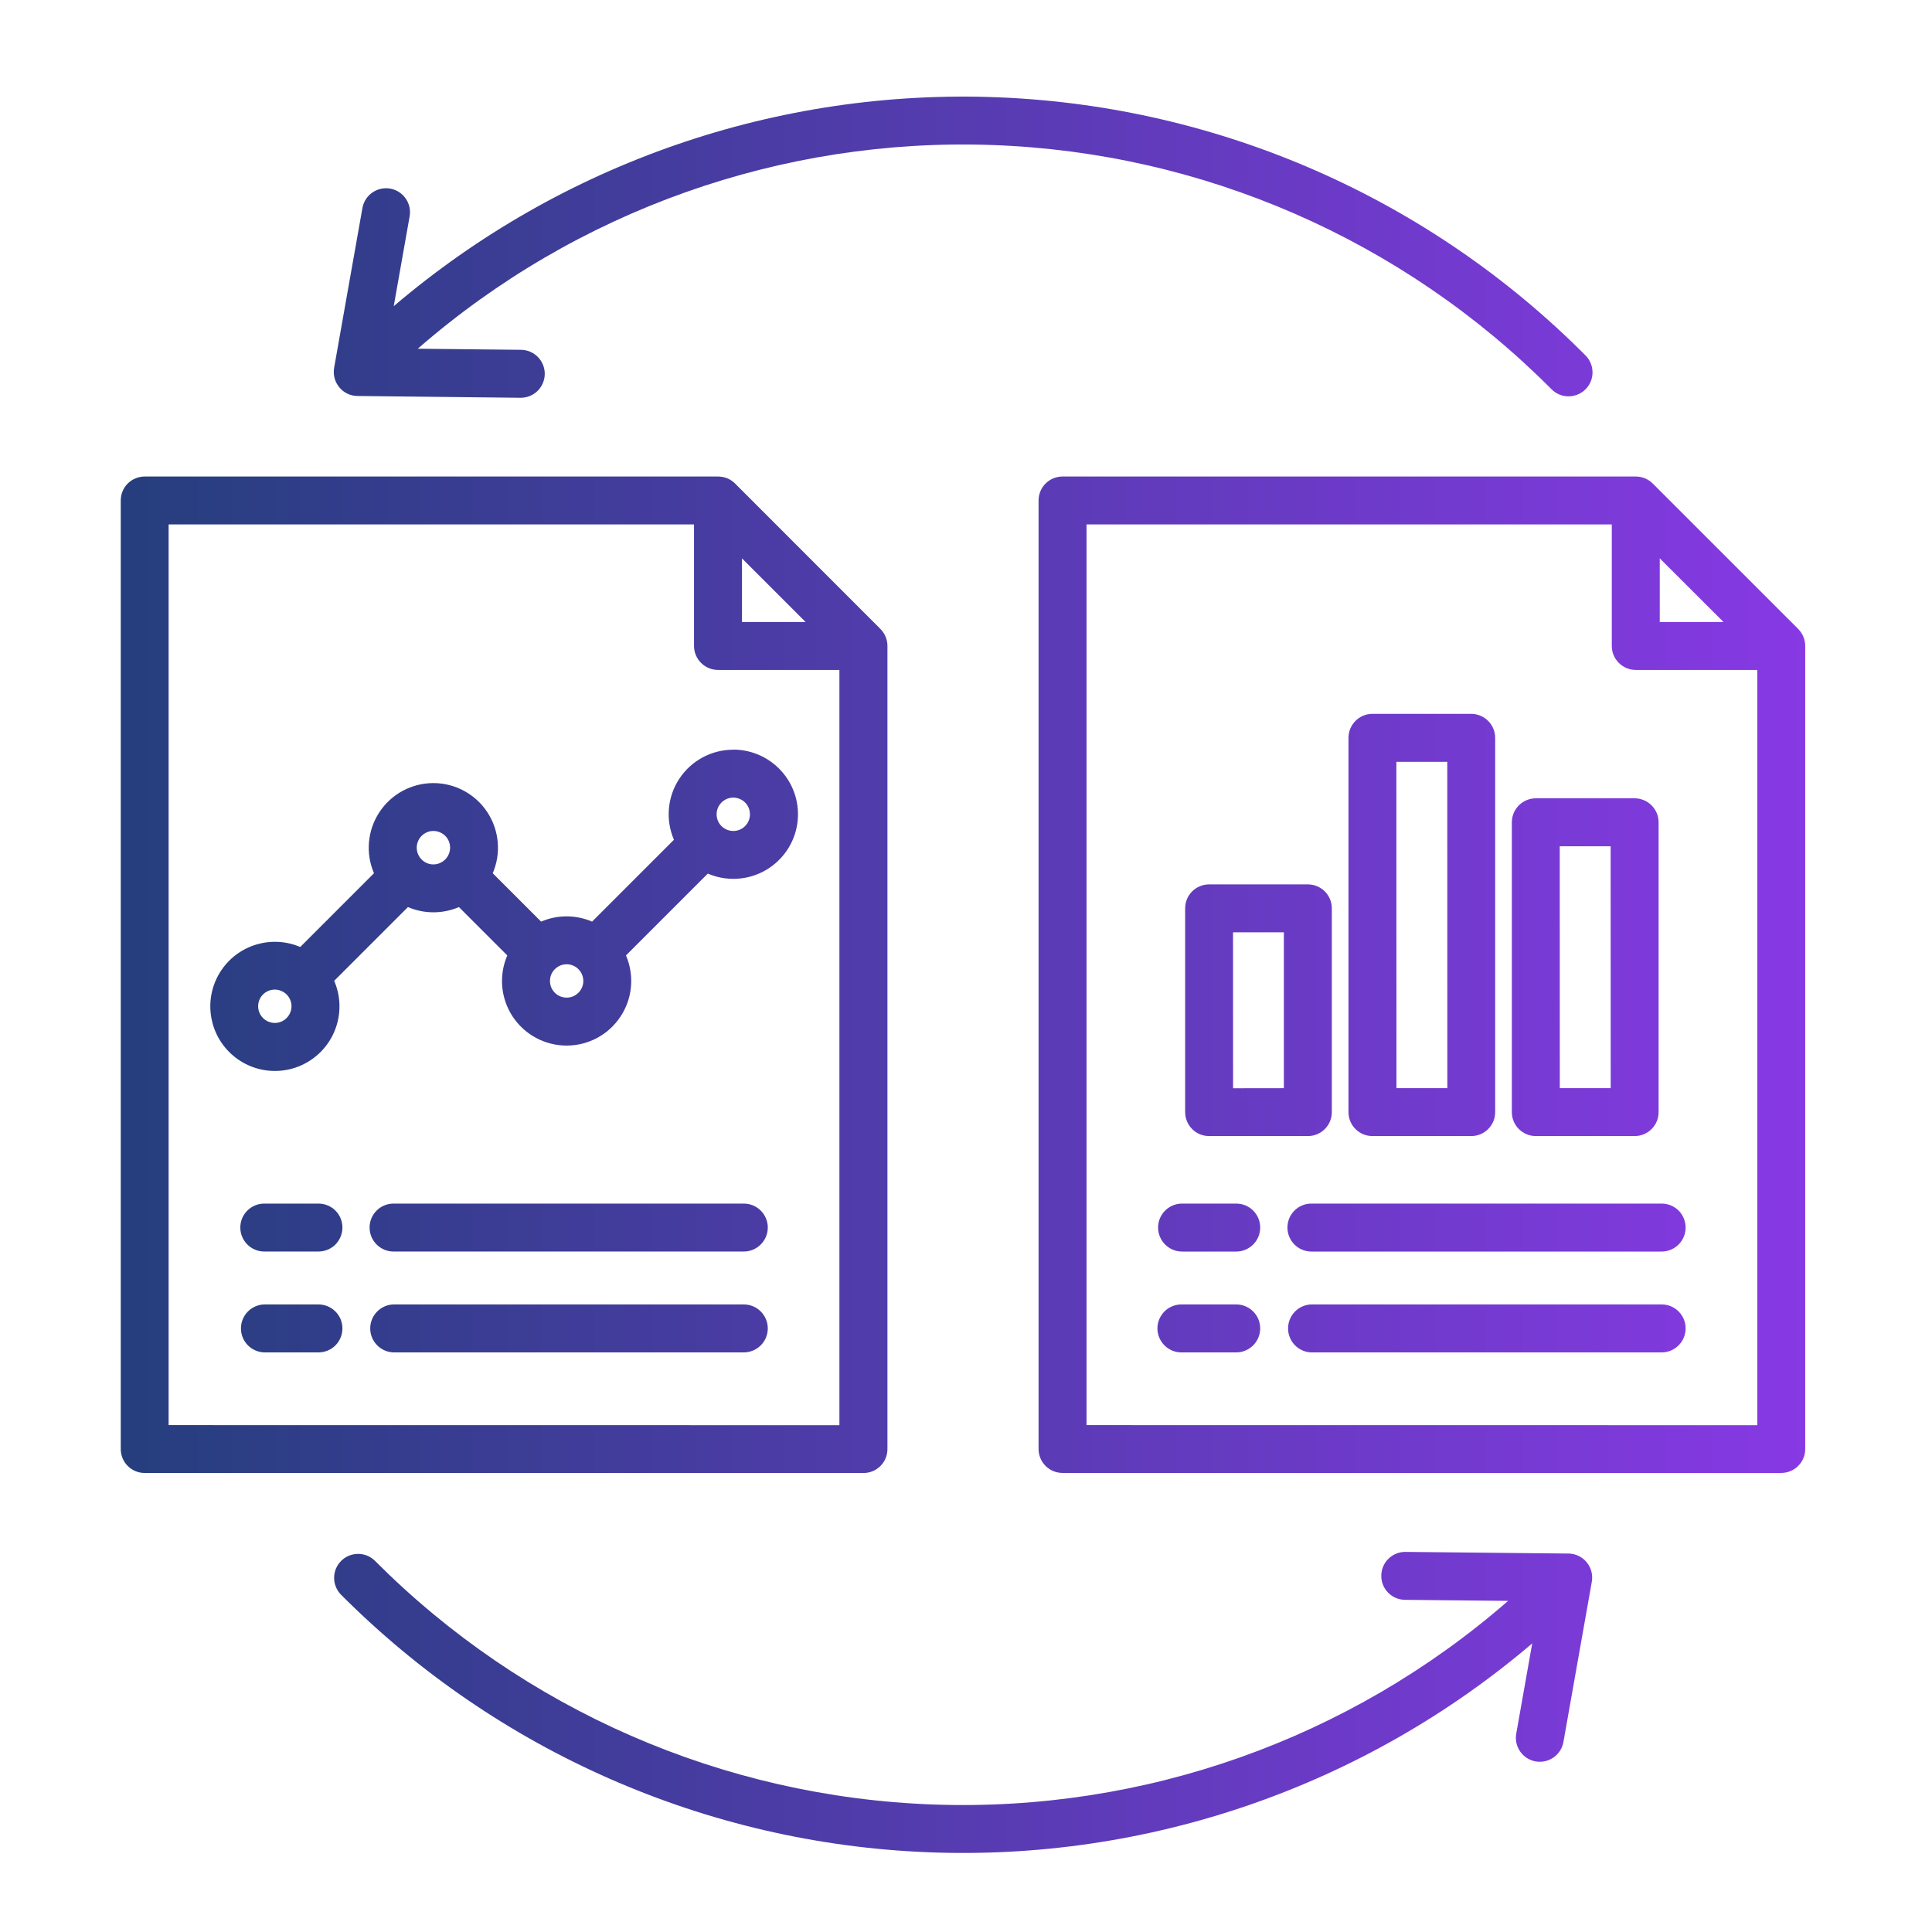 <svg width="80" height="80" viewBox="0 0 80 80" fill="none" xmlns="http://www.w3.org/2000/svg">
<path d="M36.747 59.999V26.746C36.747 26.485 36.642 26.232 36.457 26.044L30.437 20.021C30.25 19.834 30 19.732 29.735 19.732H5.991C5.727 19.732 5.474 19.837 5.29 20.021C5.102 20.209 5 20.462 5 20.726V59.999C5 60.263 5.102 60.516 5.29 60.703C5.474 60.888 5.727 60.993 5.991 60.993H35.753C36.017 60.996 36.27 60.891 36.458 60.703C36.645 60.516 36.747 60.263 36.747 59.999ZM30.724 23.121L33.358 25.755H30.724V23.121ZM6.982 59.011V21.715H28.738V26.747C28.738 27.295 29.184 27.741 29.732 27.741H34.758V59.014L6.982 59.011ZM74.75 59.999V26.746C74.75 26.485 74.644 26.232 74.46 26.044L68.437 20.022H68.434C68.25 19.834 67.997 19.732 67.733 19.732H43.997C43.732 19.732 43.48 19.837 43.295 20.022C43.107 20.209 43.005 20.462 43.005 20.726V59.999C43.005 60.547 43.448 60.991 43.997 60.991H73.758C74.306 60.991 74.75 60.548 74.75 59.999ZM68.727 23.119L71.366 25.755H68.727V23.119ZM44.991 59.011V21.716H66.741V26.747C66.741 27.295 67.187 27.741 67.735 27.741H72.766V59.014L44.991 59.011ZM65.639 14.704C65.832 14.889 65.94 15.144 65.943 15.411C65.946 15.678 65.841 15.934 65.65 16.122C65.463 16.309 65.204 16.414 64.937 16.411C64.67 16.409 64.417 16.298 64.233 16.105C58.079 9.926 49.809 6.315 41.094 6.005C32.381 5.695 23.875 8.71 17.298 14.44L21.568 14.485C22.116 14.488 22.559 14.934 22.557 15.482C22.554 16.031 22.108 16.474 21.559 16.471H21.548L14.804 16.397C14.511 16.394 14.236 16.264 14.051 16.039C13.863 15.815 13.787 15.519 13.835 15.232L15.011 8.593C15.116 8.065 15.625 7.718 16.156 7.809C16.687 7.903 17.048 8.406 16.966 8.937L16.304 12.676V12.678C23.273 6.741 32.222 3.656 41.369 4.031C50.514 4.406 59.181 8.218 65.639 14.704ZM62.784 71.789L63.446 68.05C56.477 73.985 47.525 77.073 38.38 76.696C29.235 76.321 20.568 72.508 14.11 66.022C13.738 65.63 13.744 65.014 14.127 64.633C14.511 64.252 15.127 64.246 15.517 64.621C21.67 70.8 29.94 74.411 38.653 74.721C47.368 75.031 55.874 72.017 62.448 66.289L58.181 66.246C57.92 66.244 57.667 66.139 57.482 65.951C57.295 65.764 57.193 65.511 57.196 65.249C57.196 64.701 57.644 64.258 58.193 64.261H58.201L64.945 64.329C65.238 64.332 65.514 64.462 65.698 64.687C65.886 64.911 65.963 65.207 65.914 65.494L64.738 72.133C64.653 72.605 64.241 72.951 63.761 72.951C63.704 72.951 63.644 72.948 63.587 72.937C63.048 72.84 62.69 72.326 62.784 71.789ZM31.793 50.829C31.793 51.093 31.687 51.346 31.5 51.531C31.315 51.718 31.062 51.823 30.798 51.823H16.296C15.747 51.823 15.304 51.377 15.304 50.829C15.304 50.281 15.747 49.838 16.296 49.838H30.798C31.062 49.838 31.315 49.943 31.5 50.127C31.687 50.315 31.793 50.568 31.793 50.829ZM14.179 50.829C14.179 51.093 14.074 51.346 13.889 51.534C13.701 51.718 13.449 51.823 13.184 51.823H10.943C10.395 51.823 9.951 51.377 9.951 50.829C9.951 50.281 10.395 49.838 10.943 49.838H13.184C13.449 49.838 13.701 49.94 13.889 50.127C14.074 50.312 14.179 50.565 14.179 50.829ZM14.179 55.005C14.179 55.269 14.076 55.522 13.889 55.71C13.701 55.897 13.449 56 13.184 56H10.943C10.406 55.985 9.977 55.545 9.977 55.008C9.977 54.468 10.406 54.028 10.943 54.014H13.184C13.449 54.014 13.701 54.119 13.886 54.303C14.074 54.488 14.179 54.741 14.179 55.005ZM31.793 55.005C31.793 55.269 31.687 55.522 31.503 55.707C31.315 55.894 31.062 56 30.798 56H16.296C15.759 55.985 15.33 55.545 15.33 55.008C15.33 54.468 15.759 54.028 16.296 54.014H30.798C31.346 54.014 31.79 54.457 31.793 55.005ZM50.065 47.042H54.156C54.704 47.042 55.148 46.599 55.148 46.051V37.613C55.148 37.065 54.704 36.621 54.156 36.621H50.065C49.517 36.621 49.074 37.065 49.074 37.613V46.051C49.074 46.315 49.179 46.565 49.364 46.752C49.551 46.94 49.804 47.042 50.065 47.042ZM51.057 38.605H53.162V45.059L51.059 45.062L51.057 38.605ZM63.593 47.042H67.687C68.236 47.042 68.679 46.599 68.679 46.051V34.051C68.679 33.502 68.236 33.059 67.687 33.056H63.593C63.048 33.059 62.602 33.502 62.602 34.051V46.051C62.602 46.599 63.048 47.042 63.593 47.042ZM64.585 35.042H66.693L66.696 45.059H64.588L64.585 35.042ZM56.829 47.042H60.92C61.468 47.042 61.912 46.599 61.912 46.051V30.553C61.912 30.005 61.466 29.559 60.917 29.559H56.829C56.281 29.559 55.838 30.005 55.838 30.553V46.051C55.838 46.599 56.281 47.042 56.829 47.042ZM57.821 31.545H59.929L59.931 45.059H57.824L57.821 31.545ZM52.182 50.829C52.182 51.377 51.738 51.824 51.19 51.824H48.946C48.398 51.824 47.954 51.377 47.954 50.829C47.954 50.281 48.398 49.838 48.946 49.838H51.19C51.738 49.838 52.182 50.281 52.182 50.829ZM69.798 50.829C69.798 51.093 69.693 51.346 69.508 51.531C69.321 51.718 69.068 51.824 68.807 51.824H54.301C53.753 51.824 53.31 51.377 53.31 50.829C53.31 50.281 53.753 49.838 54.301 49.838H68.807C69.068 49.838 69.321 49.943 69.508 50.127C69.693 50.315 69.798 50.568 69.798 50.829ZM69.798 55.005C69.798 55.27 69.693 55.522 69.508 55.707C69.321 55.895 69.068 56 68.807 56H54.301C53.764 55.986 53.336 55.545 53.336 55.008C53.336 54.468 53.764 54.028 54.301 54.014H68.807C69.352 54.014 69.798 54.457 69.798 55.005ZM52.182 55.005C52.182 55.27 52.077 55.522 51.892 55.707C51.704 55.895 51.454 56 51.19 56H48.946C48.679 56.008 48.42 55.906 48.227 55.718C48.037 55.531 47.926 55.275 47.926 55.008C47.926 54.738 48.037 54.483 48.227 54.295C48.42 54.108 48.679 54.008 48.946 54.014H51.19C51.736 54.014 52.182 54.457 52.182 55.005ZM30.363 31.043C29.463 31.043 28.625 31.494 28.13 32.244C27.633 32.997 27.551 33.946 27.906 34.773L24.517 38.162C23.843 37.872 23.079 37.872 22.406 38.162L20.403 36.159C20.758 35.332 20.673 34.381 20.179 33.631C19.684 32.878 18.843 32.426 17.946 32.426C17.045 32.426 16.204 32.878 15.71 33.631C15.216 34.38 15.13 35.332 15.486 36.159L12.432 39.213C11.253 38.71 9.883 39.114 9.165 40.176C8.449 41.239 8.588 42.662 9.494 43.565C10.403 44.471 11.826 44.605 12.886 43.883C13.946 43.162 14.346 41.79 13.838 40.614L16.892 37.56C17.565 37.849 18.329 37.849 19.003 37.56L21.006 39.562C20.648 40.389 20.733 41.341 21.227 42.091C21.724 42.844 22.562 43.295 23.463 43.295C24.363 43.295 25.201 42.844 25.696 42.091C26.193 41.341 26.275 40.389 25.92 39.562L29.309 36.173C30.048 36.491 30.892 36.46 31.605 36.088C32.318 35.716 32.827 35.042 32.988 34.256C33.15 33.466 32.949 32.648 32.44 32.026C31.931 31.401 31.167 31.04 30.363 31.04L30.363 31.043ZM11.378 42.358C11.1 42.358 10.847 42.188 10.742 41.932C10.634 41.673 10.693 41.375 10.889 41.179C11.088 40.98 11.386 40.921 11.642 41.029C11.901 41.134 12.071 41.386 12.071 41.665C12.068 42.048 11.761 42.358 11.378 42.358ZM17.256 35.102C17.256 34.872 17.369 34.659 17.557 34.529C17.747 34.398 17.989 34.372 18.202 34.458C18.418 34.543 18.574 34.727 18.622 34.952C18.671 35.176 18.605 35.409 18.446 35.577L18.418 35.605L18.421 35.602C18.222 35.793 17.926 35.847 17.673 35.739C17.421 35.628 17.256 35.378 17.256 35.102ZM23.463 41.31C23.182 41.31 22.932 41.142 22.824 40.884C22.719 40.625 22.776 40.327 22.974 40.131C23.173 39.932 23.469 39.872 23.727 39.98C23.986 40.088 24.154 40.338 24.154 40.62C24.154 41 23.844 41.31 23.463 41.31ZM30.364 34.409C30.085 34.409 29.832 34.242 29.724 33.983C29.619 33.725 29.676 33.426 29.875 33.23C30.074 33.031 30.369 32.972 30.628 33.08C30.887 33.185 31.054 33.438 31.054 33.716C31.054 34.1 30.747 34.409 30.364 34.409Z" fill="url(#paint0_linear_256_332)"/>
<defs>
<linearGradient id="paint0_linear_256_332" x1="5" y1="40.363" x2="74.75" y2="40.363" gradientUnits="userSpaceOnUse">
<stop stop-color="#253E7D"/>
<stop offset="1" stop-color="#8739E4"/>
</linearGradient>
</defs>
</svg>
